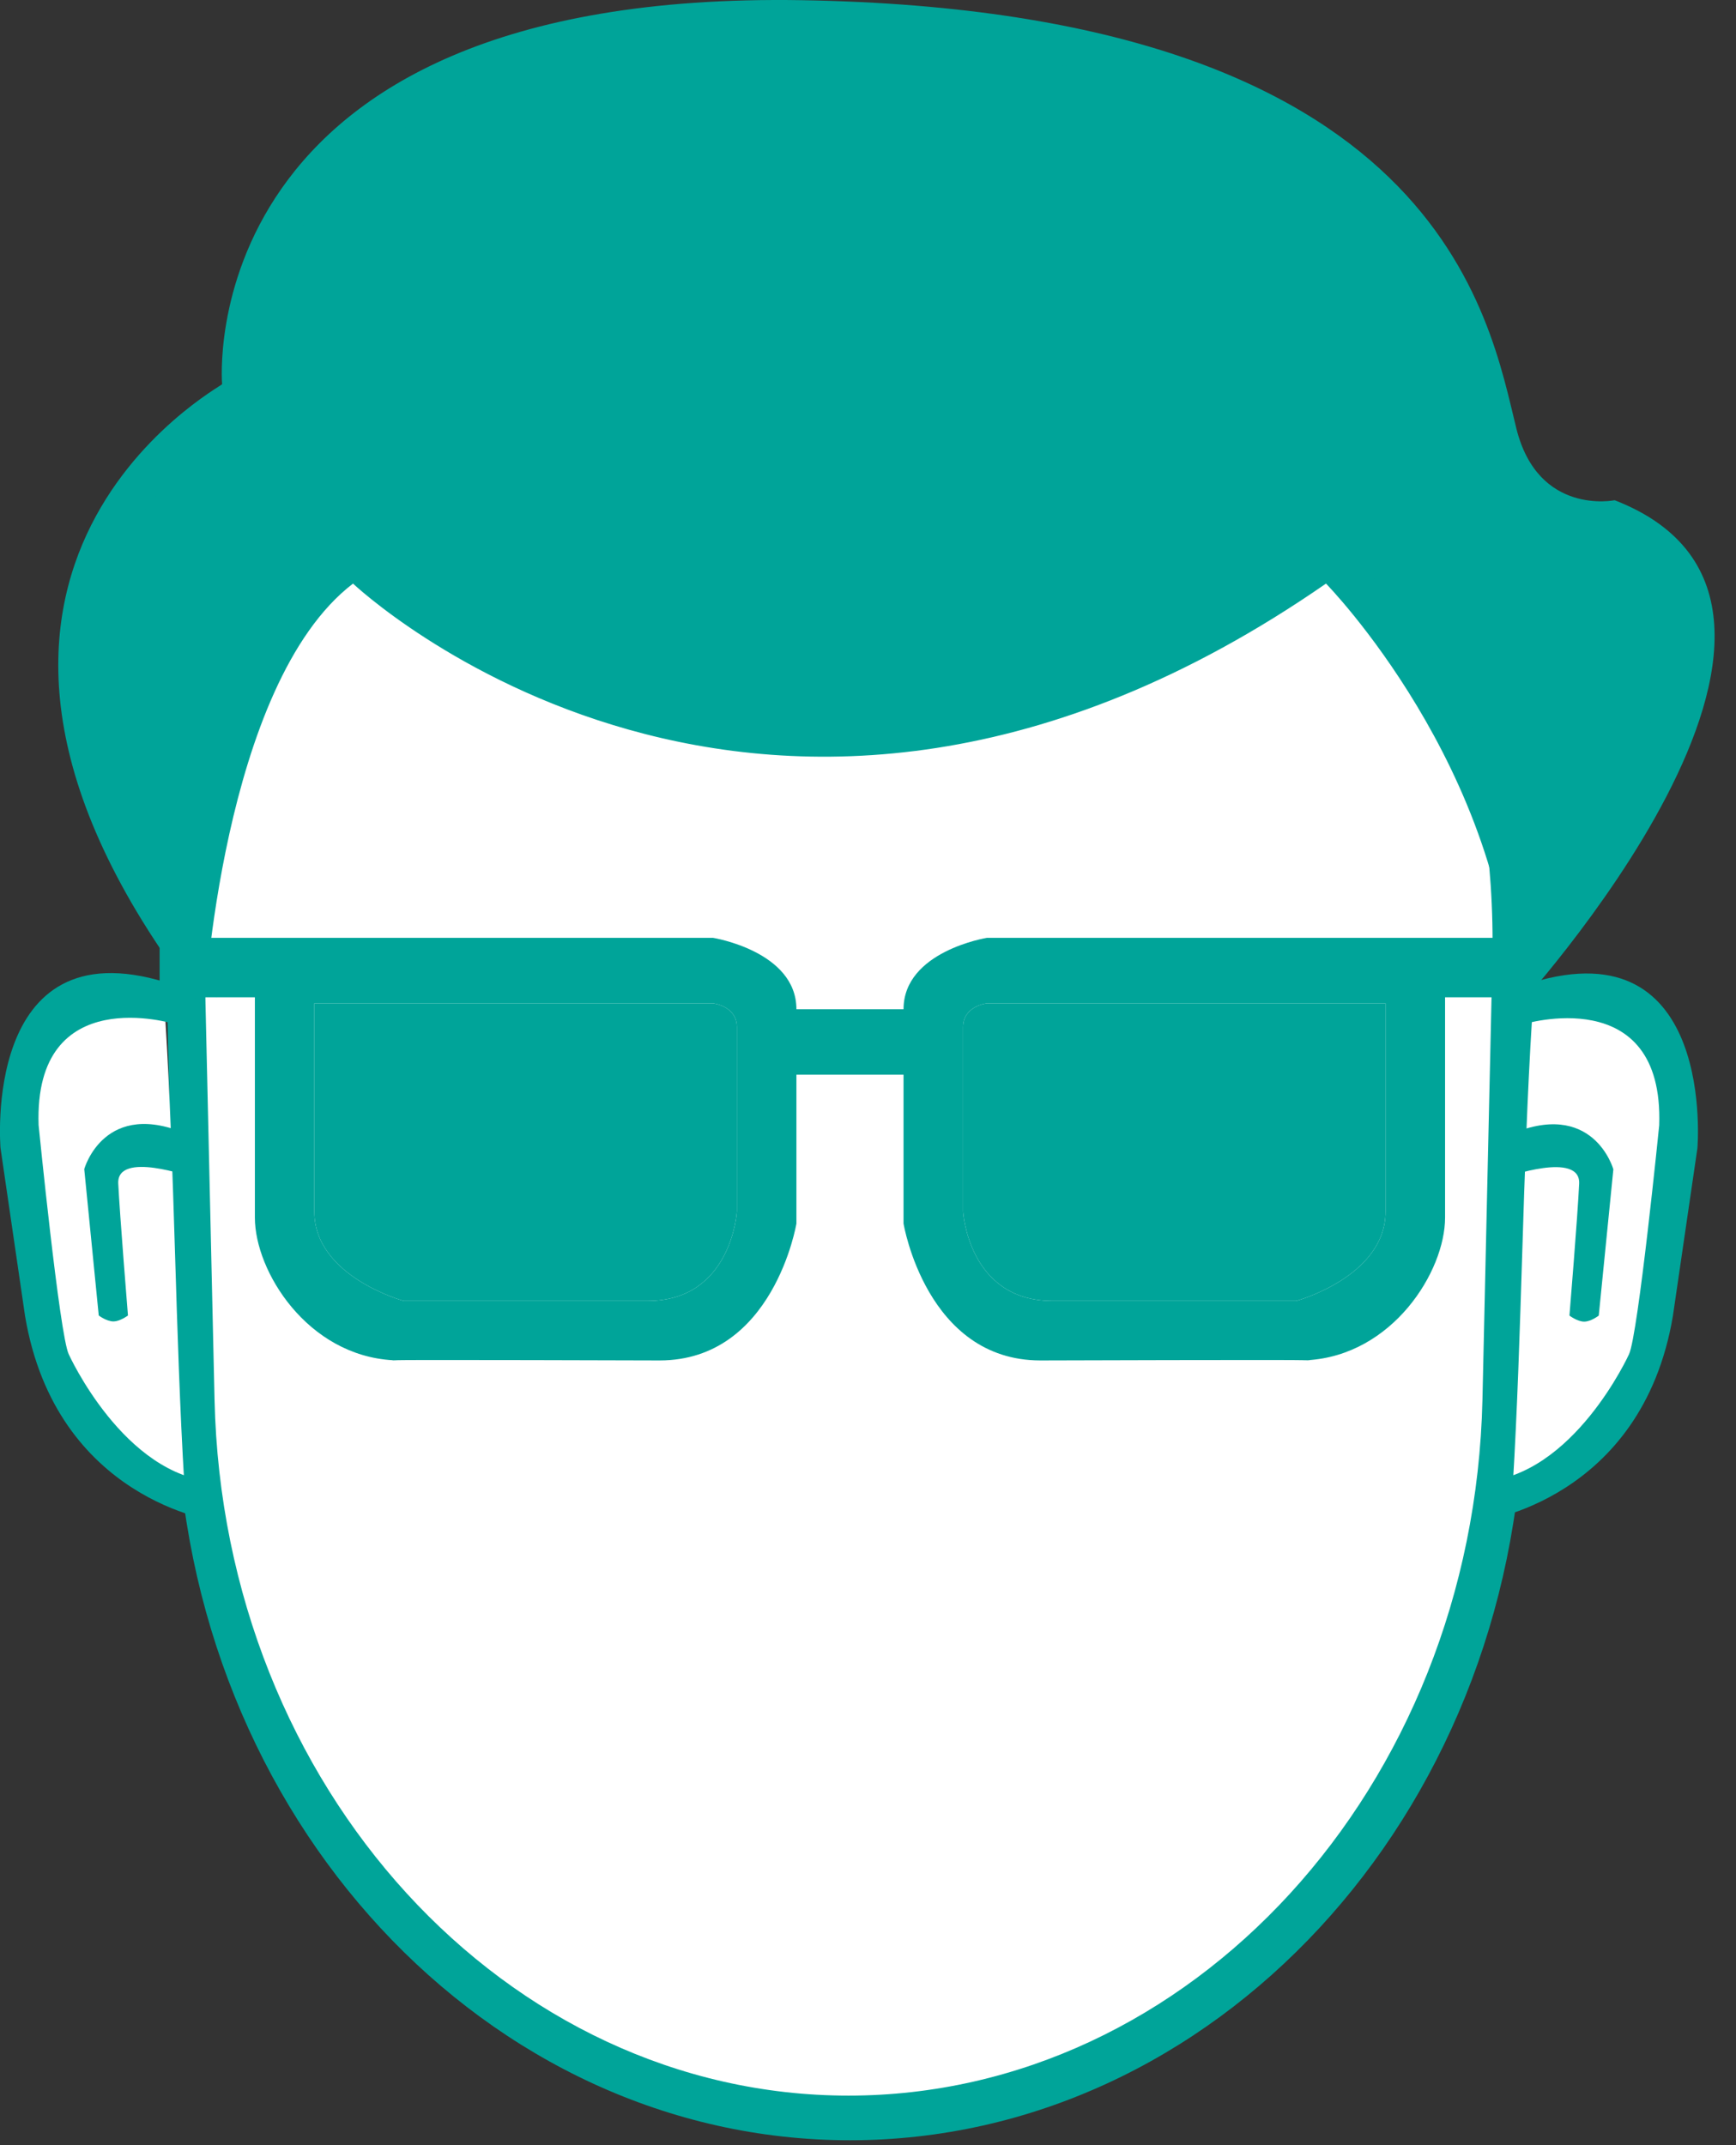 <?xml version="1.0" encoding="UTF-8"?>
<svg width="17px" height="21px" viewBox="0 0 17 21" version="1.1" xmlns="http://www.w3.org/2000/svg" xmlns:xlink="http://www.w3.org/1999/xlink">
    <rect x="0" y="0" width="17" height="21" fill="#333333" stroke="none"/>
    <title>Group 9</title>
    <g id="Desktop" stroke="none" stroke-width="1" fill="none" fill-rule="evenodd">
        <g id="producto-despliegue-alterno" transform="translate(-483, -290)">
            <g id="Group-6" transform="translate(472, 283)">
                <g id="Group-9" transform="translate(11, 7)">
                    <path d="M8.338,1.983 C11.963,1.983 14.824,5.371 14.731,9.441 L14.632,13.767 C14.544,17.601 11.727,20.632 8.338,20.632 C4.949,20.632 2.132,17.601 2.044,13.767 L1.945,9.441 C1.852,5.371 4.713,1.983 8.338,1.983 L8.338,1.983 Z" id="2-copy-5" fill="#FFFFFF"></path>
                    <path d="M15.022,9.307 L14.919,13.808 C14.827,17.798 11.875,20.952 8.323,20.952 C4.772,20.952 1.82,17.798 1.728,13.808 L1.625,9.307 C1.527,5.071 4.525,1.546 8.323,1.546 C12.122,1.546 15.12,5.071 15.022,9.307 L15.022,9.307 Z M8.309,2.013 C4.734,2.013 1.912,5.374 2.003,9.412 L2.101,13.704 C2.187,17.508 4.966,20.515 8.309,20.515 C11.652,20.515 14.43,17.508 14.517,13.704 L14.614,9.412 C14.706,5.374 11.884,2.013 8.309,2.013 L8.309,2.013 Z" id="2-line" fill="#00A499"></path>
                    <path d="M1.618,9.963 C1.617,9.963 1.546,9.907 1.412,9.865 C1.346,9.844 1.263,9.826 1.168,9.822 C1.144,9.821 1.12,9.821 1.095,9.822 C1.07,9.822 1.045,9.824 1.019,9.827 C0.967,9.832 0.914,9.842 0.86,9.858 C0.645,9.919 0.425,10.07 0.297,10.38 C0.232,10.535 0.189,10.731 0.178,10.975 C0.175,11.036 0.174,11.1 0.175,11.167 C0.177,11.235 0.18,11.305 0.186,11.379 C0.197,11.527 0.217,11.688 0.247,11.864 C0.246,11.863 0.219,12.394 0.409,13.004 C0.587,13.6 1.015,14.333 1.806,14.542 C1.715,13.028 1.713,11.485 1.618,9.963 L1.618,9.963 L1.618,9.963 Z" id="Shape-11-copy" fill="#FFFFFF"></path>
                    <path d="M1.708,10.024 C1.708,10.024 0.33,9.597 0.378,11.014 C0.378,11.014 0.583,13.068 0.673,13.257 C0.673,13.257 1.214,14.453 2.107,14.506 C2.98,14.558 2.107,14.506 2.107,14.506 L2.118,14.892 C2.118,14.892 0.548,14.69 0.245,12.881 L0.005,11.238 C0.005,11.238 -0.18,9.063 1.622,9.616 C3.378,10.155 1.622,9.616 1.622,9.616 L1.708,10.024" id="Shape-3" fill="#00A499"></path>
                    <path d="M1.253,12.878 C1.253,12.878 1.176,12.936 1.11,12.936 C1.043,12.936 0.967,12.878 0.967,12.878 L0.825,11.445 C0.825,11.445 1.021,10.739 1.854,11.112 L1.873,11.522 C1.873,11.522 1.143,11.263 1.158,11.586 C1.173,11.896 1.253,12.878 1.253,12.878 L1.253,12.878 Z" id="Shape-4" fill="#00A499"></path>
                    <path d="M15.003,9.967 C15.004,9.967 15.075,9.91 15.209,9.868 C15.276,9.847 15.36,9.83 15.455,9.826 C15.478,9.825 15.503,9.824 15.528,9.825 C15.553,9.826 15.578,9.827 15.604,9.83 C15.656,9.836 15.71,9.846 15.764,9.861 C15.98,9.923 16.201,10.073 16.33,10.383 C16.395,10.538 16.438,10.733 16.449,10.977 C16.452,11.038 16.453,11.103 16.452,11.17 C16.45,11.237 16.447,11.308 16.442,11.381 C16.43,11.529 16.41,11.69 16.38,11.866 C16.381,11.865 16.408,12.396 16.217,13.005 C16.038,13.601 15.608,14.333 14.814,14.543 C14.905,13.029 14.908,11.487 15.003,9.967 L15.003,9.967 L15.003,9.967 Z" id="Shape-11-copy_1" fill="#FFFFFF"></path>
                    <path d="M14.912,10.028 C14.912,10.028 16.296,9.601 16.248,11.016 C16.248,11.016 16.042,13.069 15.952,13.258 C15.952,13.258 15.409,14.453 14.512,14.506 C13.635,14.558 14.512,14.506 14.512,14.506 L14.501,14.892 C14.501,14.892 16.077,14.691 16.382,12.883 L16.622,11.241 C16.622,11.241 16.809,9.067 14.999,9.62 C13.235,10.158 14.999,9.62 14.999,9.62 L14.912,10.028" id="Shape-3_1" fill="#00A499"></path>
                    <path d="M15.369,12.879 C15.369,12.879 15.447,12.938 15.513,12.938 C15.58,12.938 15.656,12.879 15.656,12.879 L15.799,11.447 C15.799,11.447 15.602,10.742 14.766,11.115 L14.746,11.524 C14.746,11.524 15.48,11.265 15.464,11.588 C15.45,11.898 15.369,12.879 15.369,12.879 L15.369,12.879 Z" id="Shape-4_1" fill="#00A499"></path>
                    <path d="M14.151,9.763 L14.151,11.92 C14.151,12.446 13.637,13.269 12.799,13.316 C12.676,13.31 10.188,13.318 10.188,13.318 C9.07,13.318 8.848,11.978 8.848,11.978 L8.848,10.521 L7.799,10.521 L7.799,11.978 C7.799,11.978 7.577,13.318 6.459,13.318 C6.459,13.318 3.97,13.31 3.847,13.316 C3.01,13.269 2.496,12.446 2.496,11.92 L2.496,9.763 L1.563,9.763 L1.563,9.181 L6.983,9.181 C6.983,9.181 7.799,9.312 7.799,9.88 L8.848,9.88 C8.848,9.312 9.664,9.181 9.664,9.181 L15.083,9.181 L15.083,9.763 L14.151,9.763 L14.151,9.763 Z M7.216,10.055 C7.216,9.847 6.983,9.822 6.983,9.822 L3.078,9.822 L3.078,11.861 C3.078,12.497 3.953,12.735 3.953,12.735 L6.342,12.735 C7.164,12.735 7.216,11.861 7.216,11.861 L7.216,10.055 L7.216,10.055 Z M13.568,9.822 L9.664,9.822 C9.664,9.822 9.431,9.847 9.431,10.055 L9.431,11.861 C9.431,11.861 9.483,12.735 10.305,12.735 L12.694,12.735 C12.694,12.735 13.568,12.497 13.568,11.861 L13.568,9.822 L13.568,9.822 Z M12.752,13.319 C12.776,13.319 12.798,13.317 12.821,13.316 C12.841,13.317 12.821,13.318 12.752,13.319 L12.752,13.319 Z M3.85,13.316 C3.872,13.317 3.895,13.319 3.918,13.319 C3.85,13.318 3.83,13.317 3.85,13.316 L3.85,13.316 Z" id="Shape-1-copy-5" fill="#00A499"></path>
                    <path d="M7.216,10.055 C7.216,9.847 6.983,9.822 6.983,9.822 L3.078,9.822 L3.078,11.861 C3.078,12.497 3.953,12.735 3.953,12.735 L6.342,12.735 C7.164,12.735 7.216,11.861 7.216,11.861 L7.216,10.055 L7.216,10.055 Z" id="Shape-1-copy-5-path" fill="#00A499"></path>
                    <path d="M13.568,9.822 L9.664,9.822 C9.664,9.822 9.431,9.847 9.431,10.055 L9.431,11.861 C9.431,11.861 9.483,12.735 10.305,12.735 L12.694,12.735 C12.694,12.735 13.568,12.497 13.568,11.861 L13.568,9.822 L13.568,9.822 Z" id="Shape-1-copy-5-path" fill="#00A499"></path>
                    <path d="M1.984,9.694 C1.984,9.694 1.723,6.919 3.428,5.451 C3.428,5.451 7.481,9.434 12.985,5.451 C12.985,5.451 14.963,7.429 14.792,9.588 C14.792,9.588 18.127,5.763 15.55,5.043 C15.55,5.043 14.914,5.228 14.675,4.285 C14.437,3.343 13.992,0.298 7.974,0.206 C1.955,0.114 2.379,3.819 2.379,3.819 C2.398,3.831 -0.964,5.466 1.984,9.694 L1.984,9.694 Z" id="fill-copy" fill="#00A499"></path>
                    <path d="M14.821,9.909 C14.751,7.513 12.985,5.713 12.985,5.713 C7.481,9.526 3.457,5.713 3.457,5.713 C2.168,6.7 2,9.88 2,9.88 C-1.324,5.637 2.194,3.772 2.175,3.761 C2.175,3.761 1.839,-0.101 7.857,0.002 C14.126,0.109 14.583,3.128 14.85,4.198 C15.064,5.051 15.812,4.897 15.812,4.897 C18.49,5.937 14.821,9.909 14.821,9.909 L14.821,9.909 Z M15.462,5.218 C15.462,5.218 14.749,5.404 14.472,4.285 C14.237,3.342 13.992,0.502 7.974,0.41 C1.955,0.318 2.554,3.965 2.554,3.965 C2.573,3.976 -0.471,5.423 1.767,9.006 C1.767,9.006 1.694,6.656 3.399,5.189 C3.399,5.189 7.32,9.33 13.044,5.218 C13.044,5.218 14.857,6.945 14.996,9.064 C14.996,9.064 17.67,5.702 15.462,5.218 L15.462,5.218 Z" id="line" fill="#00A499"></path>
                </g>
            </g>
        </g>
    </g>
</svg>